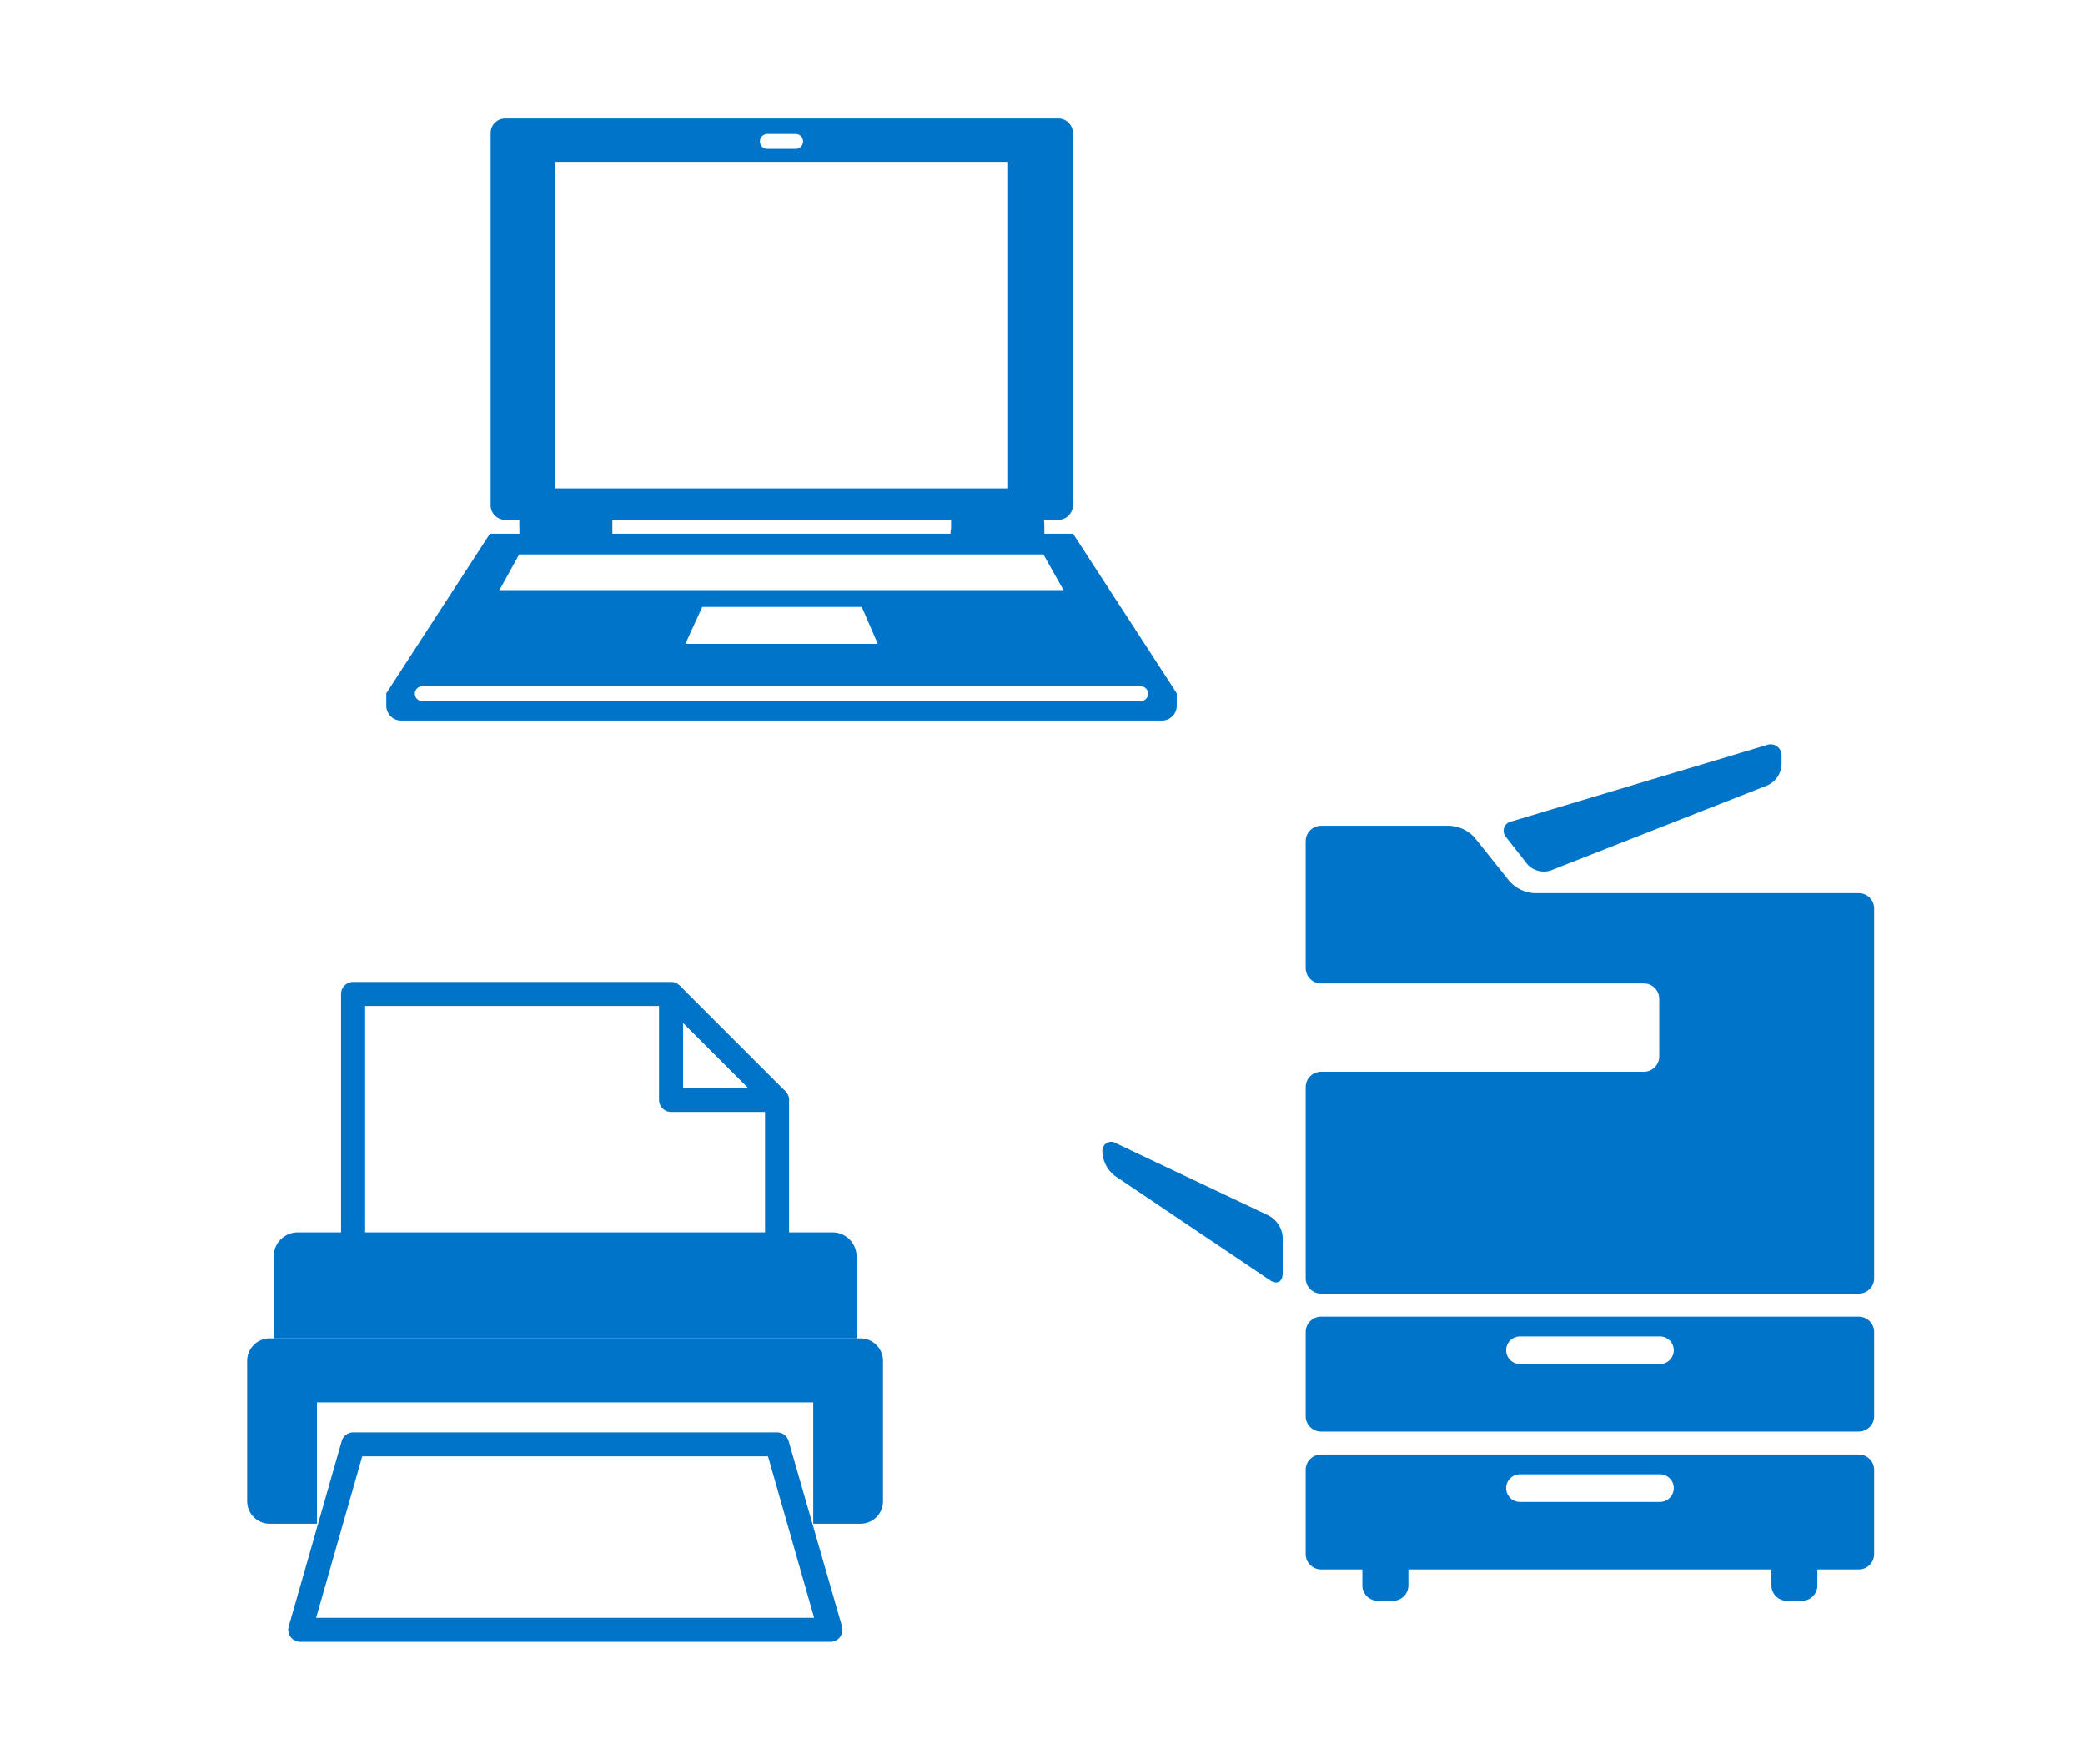 <svg xmlns="http://www.w3.org/2000/svg" viewBox="0 0 260 220"><defs><style>.cls-2{fill:#0074c8}</style></defs><g id="レイヤー_2" data-name="レイヤー 2"><g id="Icons"><path fill="none" d="M0 0h260v220H0z"/><path class="cls-2" d="M133.81 66.55h-3.58v-.61c0-.43 0-.81-.05-1.12H132a1.83 1.83 0 001.79-1.82V16.59a1.82 1.82 0 00-1.79-1.81H63a1.81 1.81 0 00-1.82 1.81V63A1.82 1.82 0 0063 64.82h1.77a9.2 9.2 0 000 1.12v.61h-3.68l-12.92 19.9V88A1.84 1.84 0 0050 89.85h94.86a1.84 1.84 0 001.88-1.85v-1.55zM95.69 16.71h3.52a.93.93 0 110 1.86h-3.52a.93.93 0 010-1.86zm-26.5 3.48h56.52V60.9H69.19zm49.35 46.36H76.36v-1.73h42.24v1.12c-.07.21-.07.42-.06.61zm-53.8 2.58h65.37l2.51 4.45H62.28zm44.72 11.16h-24l2.11-4.61h19.89zm32.79 7.13h-89.6a.92.92 0 010-1.84h89.6a.92.92 0 110 1.84zm89.55 23.95h-40.47a4.49 4.49 0 01-3.1-1.49l-4.33-5.42a4.54 4.54 0 00-3.11-1.49h-16.06a1.92 1.92 0 00-1.91 1.91v15.84a1.92 1.92 0 001.91 1.91H205a1.92 1.92 0 011.91 1.91v7.19a1.92 1.92 0 01-1.91 1.91h-40.27a1.92 1.92 0 00-1.91 1.91v23.85a1.92 1.92 0 001.91 1.91h67.07a1.92 1.92 0 001.91-1.91v-46.12a1.92 1.92 0 00-1.91-1.91zm0 52.81h-67.07a1.92 1.92 0 00-1.91 1.91v10.5a1.92 1.92 0 001.91 1.92h67.07a1.92 1.92 0 001.91-1.92v-10.5a1.92 1.92 0 00-1.91-1.91zm-24.8 5.91h-17.46a1.72 1.72 0 010-3.44H207a1.72 1.72 0 010 3.44zm-48.8-18.52l-19-9a1.11 1.11 0 00-1.73 1.07 4 4 0 001.58 3l19.32 13c.87.58 1.58.2 1.58-.85v-4.5a3.31 3.31 0 00-1.75-2.72z"/><path class="cls-2" d="M190.43 107.73a2.75 2.75 0 003 .79l26.95-10.58a3 3 0 001.78-2.61v-1.06a1.36 1.36 0 00-1.84-1.37l-31.84 9.53a1.19 1.19 0 00-.64 2zm41.37 73.64h-67.07a1.92 1.92 0 00-1.91 1.91v10.51a1.92 1.92 0 001.91 1.91h5.16v2a1.92 1.92 0 001.91 1.91h1.92a1.92 1.92 0 001.91-1.91v-2h45.27v2a1.92 1.92 0 001.91 1.91h1.91a1.92 1.92 0 001.91-1.91v-2h5.17a1.92 1.92 0 001.91-1.91v-10.51a1.92 1.92 0 00-1.91-1.91zm-24.8 5.91h-17.46a1.72 1.72 0 010-3.44H207a1.72 1.72 0 010 3.44zm-100.19-30.67v10.28H34.13v-10.28a3 3 0 012.95-2.94h66.77a3 3 0 012.96 2.94z"/><path class="cls-2" d="M98.4 157.15h-3v-18.5H83.68a1.5 1.5 0 01-1.5-1.5v-11.71H45.53v31.71h-3v-33.21a1.5 1.5 0 011.5-1.5h39.65a1.5 1.5 0 011.5 1.5v11.72H96.9a1.5 1.5 0 011.5 1.49z"/><path class="cls-2" transform="rotate(-45 90.286 130.552)" d="M88.79 121.2h3v18.69h-3z"/><path class="cls-2" d="M110.11 169.7v17.5a2.81 2.81 0 01-2.81 2.8h-5.89v-15.13H39.52V190h-5.89a2.81 2.81 0 01-2.81-2.81V169.7a2.81 2.81 0 012.81-2.81h73.67a2.81 2.81 0 012.81 2.81z"/><path class="cls-2" d="M103.5 204.73H37.43a1.5 1.5 0 01-1.43-1.91l6.61-23.13a1.49 1.49 0 011.39-1.08h52.9a1.5 1.5 0 011.44 1.08l6.66 23.13a1.53 1.53 0 01-.25 1.31 1.49 1.49 0 01-1.25.6zm-64.08-3h62.1l-5.75-20.13h-50.6z"/></g></g></svg>